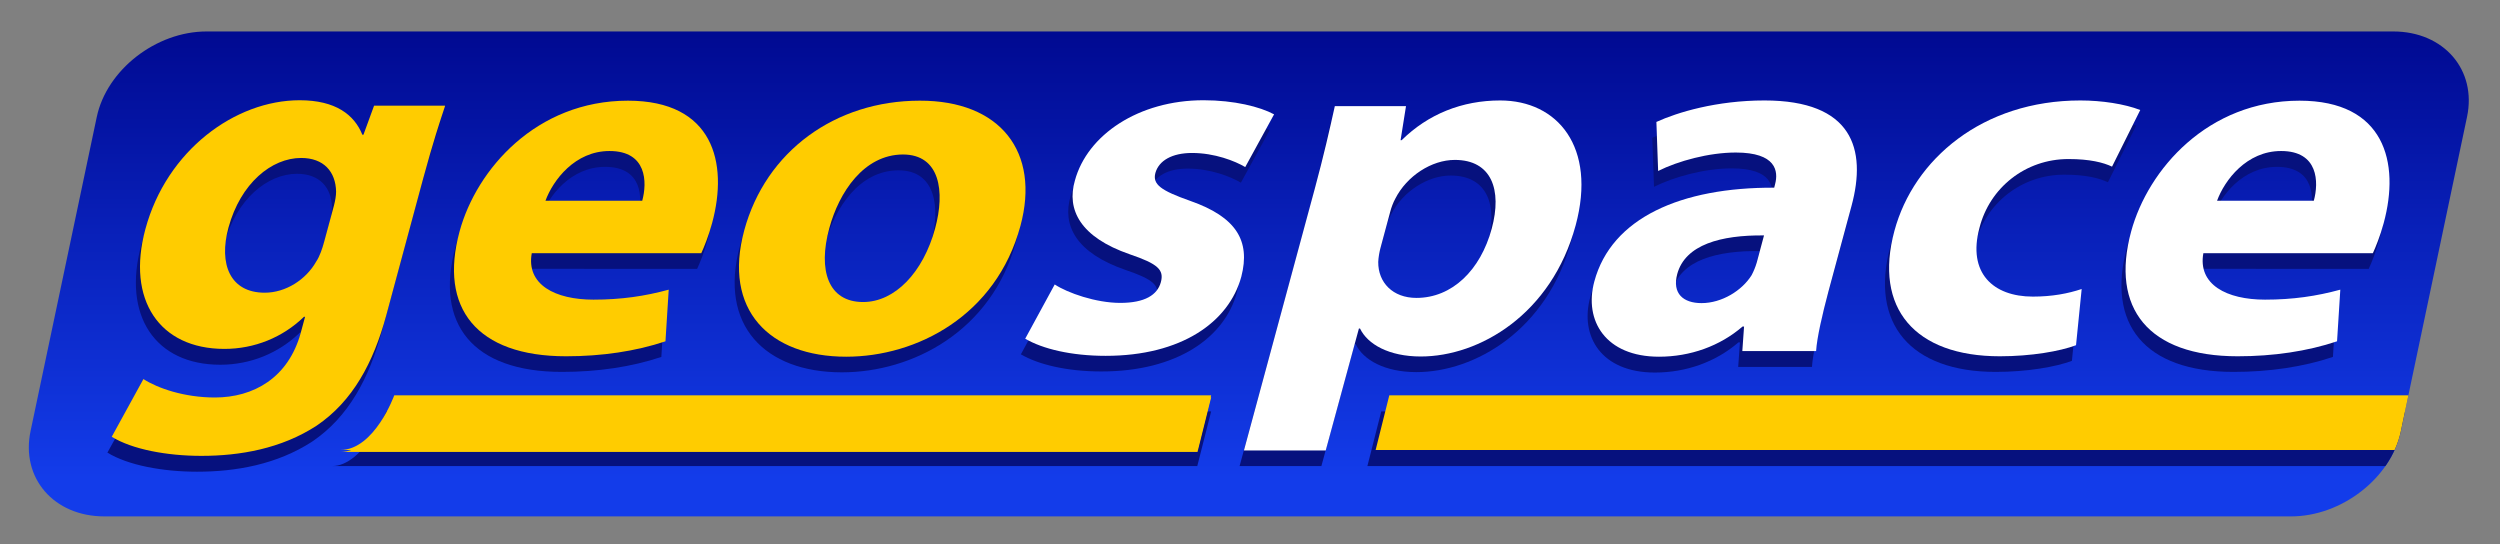 <?xml version="1.0" encoding="utf-8"?>
<!-- Generator: Adobe Illustrator 19.0.0, SVG Export Plug-In . SVG Version: 6.00 Build 0)  -->
<svg version="1.1" id="Layer_1" xmlns="http://www.w3.org/2000/svg" xmlns:xlink="http://www.w3.org/1999/xlink" x="0px" y="0px"
	 viewBox="0 0 1152.2 250.8" style="enable-background:new 0 0 1152.2 250.8;" xml:space="preserve">
<rect x="0" y="0" width="1152.2" height="250.8" fill="#808080" stroke="none"/>
<style type="text/css">
	.st0{fill:url(#SVGID_1_);}
	.st1{fill:#06117E;}
	.st2{fill:#FFCC00;}
	.st3{fill:#FFFFFF;}
	.st4{clip-path:url(#SVGID_3_);}
</style>
<g>
	
		<linearGradient id="SVGID_1_" gradientUnits="userSpaceOnUse" x1="575.492" y1="9.674" x2="575.492" y2="220.986" gradientTransform="matrix(1 0 -2.308302e-002 0.989 2.955 2.14)">
		<stop  offset="0" style="stop-color:#000990"/>
		<stop  offset="1" style="stop-color:#133CEA"/>
	</linearGradient>
	<path class="st0" d="M1055.9,238H48.1c-23.3,0-38.6-17.7-34-39.4L44.6,53.9c4.6-21.7,27.3-39.4,50.6-39.4H1103
		c23.3,0,38.6,17.7,34,39.4l-30.5,144.8C1102,220.3,1079.2,238,1055.9,238z"/>
	<g>
		<path class="st1" d="M558.2,189.6H178.1c0,0-11,25.2-25,25.2s398.7,0,398.7,0L558.2,189.6z"/>
		<path class="st2" d="M558.2,182.2H181.7c0,0-9.1,25.2-24.9,25.2s395.1,0,395.1,0L558.2,182.2z"/>
		<path class="st2" d="M558.2,183.1H181.7c0,0-9.1,25.2-24.9,25.2s395.1,0,395.1,0L558.2,183.1z"/>
	</g>
	<g>
		<g>
			<path class="st1" d="M203.1,56.1c-2.4,7.2-5.5,16.6-10.1,33.5L176,152.7c-5.9,21.7-15.4,39.5-32.1,50.8
				c-16.3,10.6-35.3,13.9-53.1,13.9c-15.9,0-31.9-3-41.3-8.8L64.2,182c6.5,4.2,18.8,8.5,32.9,8.5c17.8,0,33.9-9,39.6-29.8l2-7.4
				h-0.5c-9.8,9.5-22.8,14.8-36.7,14.8c-30,0-45.2-22.7-36.4-55.2c9.8-36.3,41.4-59.4,71.1-59.4c16.6,0,25.2,6.7,28.9,15.9h0.5
				l4.9-13.4H203.1z M152,102.1c0.6-2.3,1-4.6,1-6.5c-0.2-9.2-5.7-15.5-16.1-15.5c-13.6,0-27.9,11.6-33.5,32.1
				c-4.6,16.9,0.8,30,16.7,30c9.7,0,19-6,23.7-14.3c1.7-2.5,2.9-6.2,3.7-9.2L152,102.1z"/>
			<path class="st1" d="M243.2,123.8c-2.7,14.6,10.8,21.5,28.4,21.5c12.9,0,23.7-1.6,34.7-4.6l-1.5,23.8
				c-13.7,4.6-29.4,6.9-45.8,6.9c-41.2,0-58.7-22.2-49.1-57.5c7.8-28.7,35.4-60.3,77.6-60.3c39.2,0,46.4,28.4,38.8,56.4
				c-1.6,6-3.8,11.3-5,13.9H243.2z M294,99.8c2.3-8.5,2.2-22.9-15.1-22.9c-15.9,0-26,13.4-29.5,22.9H294z"/>
			<path class="st1" d="M468.3,111.3c-11.2,41.4-47.8,60.3-80.3,60.3c-35.5,0-56.9-21.7-47-58.2c9.9-36.5,42-59.8,80.9-59.8
				C459.2,53.5,477.5,77.3,468.3,111.3z M380.2,112.5c-5.3,19.4-0.5,34,15.6,34c14.6,0,27.7-13.6,33.2-34c4.6-16.9,2.3-34-14.9-34
				C396.1,78.5,384.7,95.8,380.2,112.5z"/>
			<path class="st1" d="M484.1,138.3c5.9,3.9,19,8.5,30.2,8.5c11.4,0,17.1-3.7,18.7-9.5s-1.4-8.5-14.3-12.9
				c-22.9-7.9-29.2-20.6-25.3-34c5.7-21,29.3-37,59.3-37c14.1,0,26,3,32.5,6.5l-13.3,24.3c-4.7-2.8-14.1-6.5-24.5-6.5
				c-9.2,0-15.3,3.5-16.9,9.2c-1.4,5.3,2.5,8.1,16.1,12.9c21.1,7.4,27.8,18.3,23.5,34.9c-5.7,21-27.7,36.5-62.5,36.5
				c-15.9,0-29.1-3.2-37.1-7.9L484.1,138.3z"/>
			<path class="st1" d="M604.1,94c4-14.8,6.9-27.5,9.2-37.9h32.7l-2.5,15.7h0.5c12.2-12,27.8-18.3,45.4-18.3
				c26.5,0,44.5,21.5,34.8,57.5c-11.1,41.1-44.4,60.5-71.4,60.5c-14.6,0-24.5-5.6-28-12.9h-0.5L609,214.8h-37.7L604.1,94z
				 M634.6,120.5c-0.8,2.8-1.2,5.3-1.3,7.4c-0.1,9.5,6.7,16.6,17.6,16.6c16.4,0,29.5-12.7,34.7-31.9c4.9-18-0.1-31.7-17-31.7
				c-10.7,0-22.1,7.4-27.4,17.8c-1,1.8-1.9,4.2-2.4,6.2L634.6,120.5z"/>
			<path class="st1" d="M801.1,169.1l0.8-11.3h-0.7c-10.4,9-24.1,13.9-38.5,13.9c-24.6,0-34.7-16.6-29.8-34.7
				c7.9-29.3,40-43.4,82.9-43.2l0.4-1.6c1.6-6,0.5-14.6-18.1-14.6c-12.4,0-26.6,3.9-35.8,8.5l-0.8-22.6c9.6-4.4,27.7-9.9,49.8-9.9
				c40.4,0,47.3,22.2,40.1,48.7l-10.6,39.3c-2.9,10.9-5.3,21.3-5.7,27.5H801.1z M811,115.7c-19.8-0.2-36.3,4.2-40,17.8
				c-2.4,9,2.8,13.4,11.2,13.4c9.4,0,18.7-5.8,23.1-12.9c1-1.9,1.8-3.9,2.4-6L811,115.7z"/>
			<path class="st1" d="M954.9,166.3c-7.4,2.8-20.7,5.1-35.1,5.1c-39.2,0-58.2-22.2-48.6-57.8c8.9-33,40.6-60.1,85.7-60.1
				c9.9,0,20.4,1.6,27.6,4.4l-13,26.1c-4-1.9-10.2-3.5-20.1-3.5c-19.8,0-36.3,13.2-41,31.7c-5.6,20.8,6.3,31.7,24.6,31.7
				c8.9,0,16.2-1.4,22.5-3.5L954.9,166.3z"/>
			<path class="st1" d="M1013.6,123.8c-2.7,14.6,10.8,21.5,28.4,21.5c12.9,0,23.7-1.6,34.7-4.6l-1.5,23.8
				c-13.7,4.6-29.4,6.9-45.8,6.9c-41.2,0-58.7-22.2-49.1-57.5c7.8-28.7,35.4-60.3,77.6-60.3c39.2,0,46.4,28.4,38.8,56.4
				c-1.6,6-3.8,11.3-5,13.9H1013.6z M1064.5,99.8c2.3-8.5,2.2-22.9-15.1-22.9c-15.9,0-26,13.4-29.5,22.9H1064.5z"/>
		</g>
		<g>
			<path class="st2" d="M205.1,48.9c-2.4,7.2-5.5,16.6-10.1,33.5L178,145.4c-5.9,21.7-15.4,39.5-32.1,50.8
				c-16.3,10.6-35.3,13.9-53.1,13.9c-15.9,0-31.9-3-41.3-8.8l14.6-26.6c6.5,4.2,18.8,8.5,32.9,8.5c17.8,0,33.9-9,39.6-29.8l2-7.4
				h-0.5c-9.8,9.5-22.8,14.8-36.7,14.8c-30,0-45.2-22.7-36.4-55.2c9.8-36.3,41.4-59.4,71.1-59.4c16.6,0,25.2,6.7,28.9,15.9h0.5
				l4.9-13.4H205.1z M153.9,94.8c0.6-2.3,1-4.6,1-6.5c-0.2-9.2-5.7-15.5-16.1-15.5c-13.6,0-27.9,11.6-33.5,32.1
				c-4.6,16.9,0.8,30,16.7,30c9.7,0,19-6,23.7-14.3c1.7-2.5,2.9-6.2,3.7-9.2L153.9,94.8z"/>
			<path class="st2" d="M245.1,116.6c-2.7,14.6,10.8,21.5,28.4,21.5c12.9,0,23.7-1.6,34.7-4.6l-1.5,23.8
				c-13.7,4.6-29.4,6.9-45.8,6.9c-41.2,0-58.7-22.2-49.1-57.5c7.8-28.7,35.4-60.3,77.6-60.3c39.2,0,46.4,28.4,38.8,56.4
				c-1.6,6-3.8,11.3-5,13.9H245.1z M296,92.5c2.3-8.5,2.2-22.9-15.1-22.9c-15.9,0-26,13.4-29.5,22.9H296z"/>
			<path class="st2" d="M470.3,104.1c-11.2,41.4-47.8,60.3-80.3,60.3c-35.5,0-56.9-21.7-47-58.2c9.9-36.5,42-59.8,80.9-59.8
				C461.1,46.3,479.5,70.1,470.3,104.1z M382.2,105.2c-5.3,19.4-0.5,34,15.6,34c14.6,0,27.7-13.6,33.2-34c4.6-16.9,2.3-34-14.9-34
				C398.1,71.3,386.7,88.6,382.2,105.2z"/>
		</g>
		<g>
			<path class="st3" d="M486.1,131.1c5.9,3.9,19,8.5,30.2,8.5c11.4,0,17.1-3.7,18.7-9.5s-1.4-8.5-14.3-12.9
				c-22.9-7.9-29.2-20.6-25.3-34c5.7-21,29.3-37,59.3-37c14.1,0,26,3,32.5,6.5l-13.3,24.3c-4.7-2.8-14.1-6.5-24.5-6.5
				c-9.2,0-15.3,3.5-16.9,9.2c-1.4,5.3,2.5,8.1,16.1,12.9c21.1,7.4,27.8,18.3,23.5,34.9c-5.7,21-27.7,36.5-62.5,36.5
				c-15.9,0-29.1-3.2-37.1-7.9L486.1,131.1z"/>
			<path class="st3" d="M606,86.8c4-14.8,6.9-27.5,9.2-37.9H648l-2.5,15.7h0.5c12.2-12,27.8-18.3,45.4-18.3
				c26.5,0,44.5,21.5,34.8,57.5c-11.1,41.1-44.4,60.5-71.4,60.5c-14.6,0-24.5-5.6-28-12.9h-0.5L611,207.6h-37.7L606,86.8z
				 M636.5,113.3c-0.8,2.8-1.2,5.3-1.3,7.4c-0.1,9.5,6.7,16.6,17.6,16.6c16.4,0,29.5-12.7,34.7-31.9c4.9-18-0.1-31.7-17-31.7
				c-10.7,0-22.1,7.4-27.4,17.8c-1,1.8-1.9,4.2-2.4,6.2L636.5,113.3z"/>
			<path class="st3" d="M803,161.8l0.8-11.3h-0.7c-10.4,9-24.1,13.9-38.5,13.9c-24.6,0-34.7-16.6-29.8-34.7
				c7.9-29.3,40-43.4,82.9-43.2l0.4-1.6c1.6-6,0.5-14.6-18.1-14.6c-12.4,0-26.6,3.9-35.8,8.5l-0.8-22.6c9.6-4.4,27.7-9.9,49.8-9.9
				c40.4,0,47.3,22.2,40.1,48.7l-10.6,39.3c-2.9,10.9-5.3,21.3-5.7,27.5H803z M813,108.5c-19.8-0.2-36.3,4.2-40,17.8
				c-2.4,9,2.8,13.4,11.2,13.4c9.4,0,18.7-5.8,23.1-12.9c1-1.9,1.8-3.9,2.4-6L813,108.5z"/>
			<path class="st3" d="M956.8,159.1c-7.4,2.8-20.7,5.1-35.1,5.1c-39.2,0-58.2-22.2-48.6-57.8c8.9-33,40.6-60.1,85.7-60.1
				c9.9,0,20.4,1.6,27.6,4.4l-13,26.1c-4-1.9-10.2-3.5-20.1-3.5c-19.8,0-36.3,13.2-41,31.7c-5.6,20.8,6.3,31.7,24.6,31.7
				c8.9,0,16.2-1.4,22.5-3.5L956.8,159.1z"/>
			<path class="st3" d="M1015.5,116.6c-2.7,14.6,10.8,21.5,28.4,21.5c12.9,0,23.7-1.6,34.7-4.6l-1.5,23.8
				c-13.7,4.6-29.4,6.9-45.8,6.9c-41.2,0-58.7-22.2-49.1-57.5c7.8-28.7,35.4-60.3,77.6-60.3c39.2,0,46.4,28.4,38.8,56.4
				c-1.6,6-3.8,11.3-5,13.9H1015.5z M1066.4,92.5c2.3-8.5,2.2-22.9-15.1-22.9c-15.9,0-26,13.4-29.5,22.9H1066.4z"/>
		</g>
	</g>
	<g>
		<defs>
			<path id="SVGID_2_" d="M1055.9,238H48.1c-23.3,0-38.6-17.7-34-39.4L44.6,53.9c4.6-21.7,27.3-39.4,50.6-39.4H1103
				c23.3,0,38.6,17.7,34,39.4l-30.5,144.8C1102,220.3,1079.2,238,1055.9,238z"/>
		</defs>
		<clipPath id="SVGID_3_">
			<use xlink:href="#SVGID_2_"  style="overflow:visible;"/>
		</clipPath>
		<g class="st4">
			<polygon class="st1" points="1114.8,189.6 636.6,189.6 630.2,214.8 1108.4,214.8 			"/>
			<polygon class="st2" points="1114.8,182.2 640.3,182.2 634,207.4 1108.5,207.4 			"/>
		</g>
	</g>
</g>
</svg>
